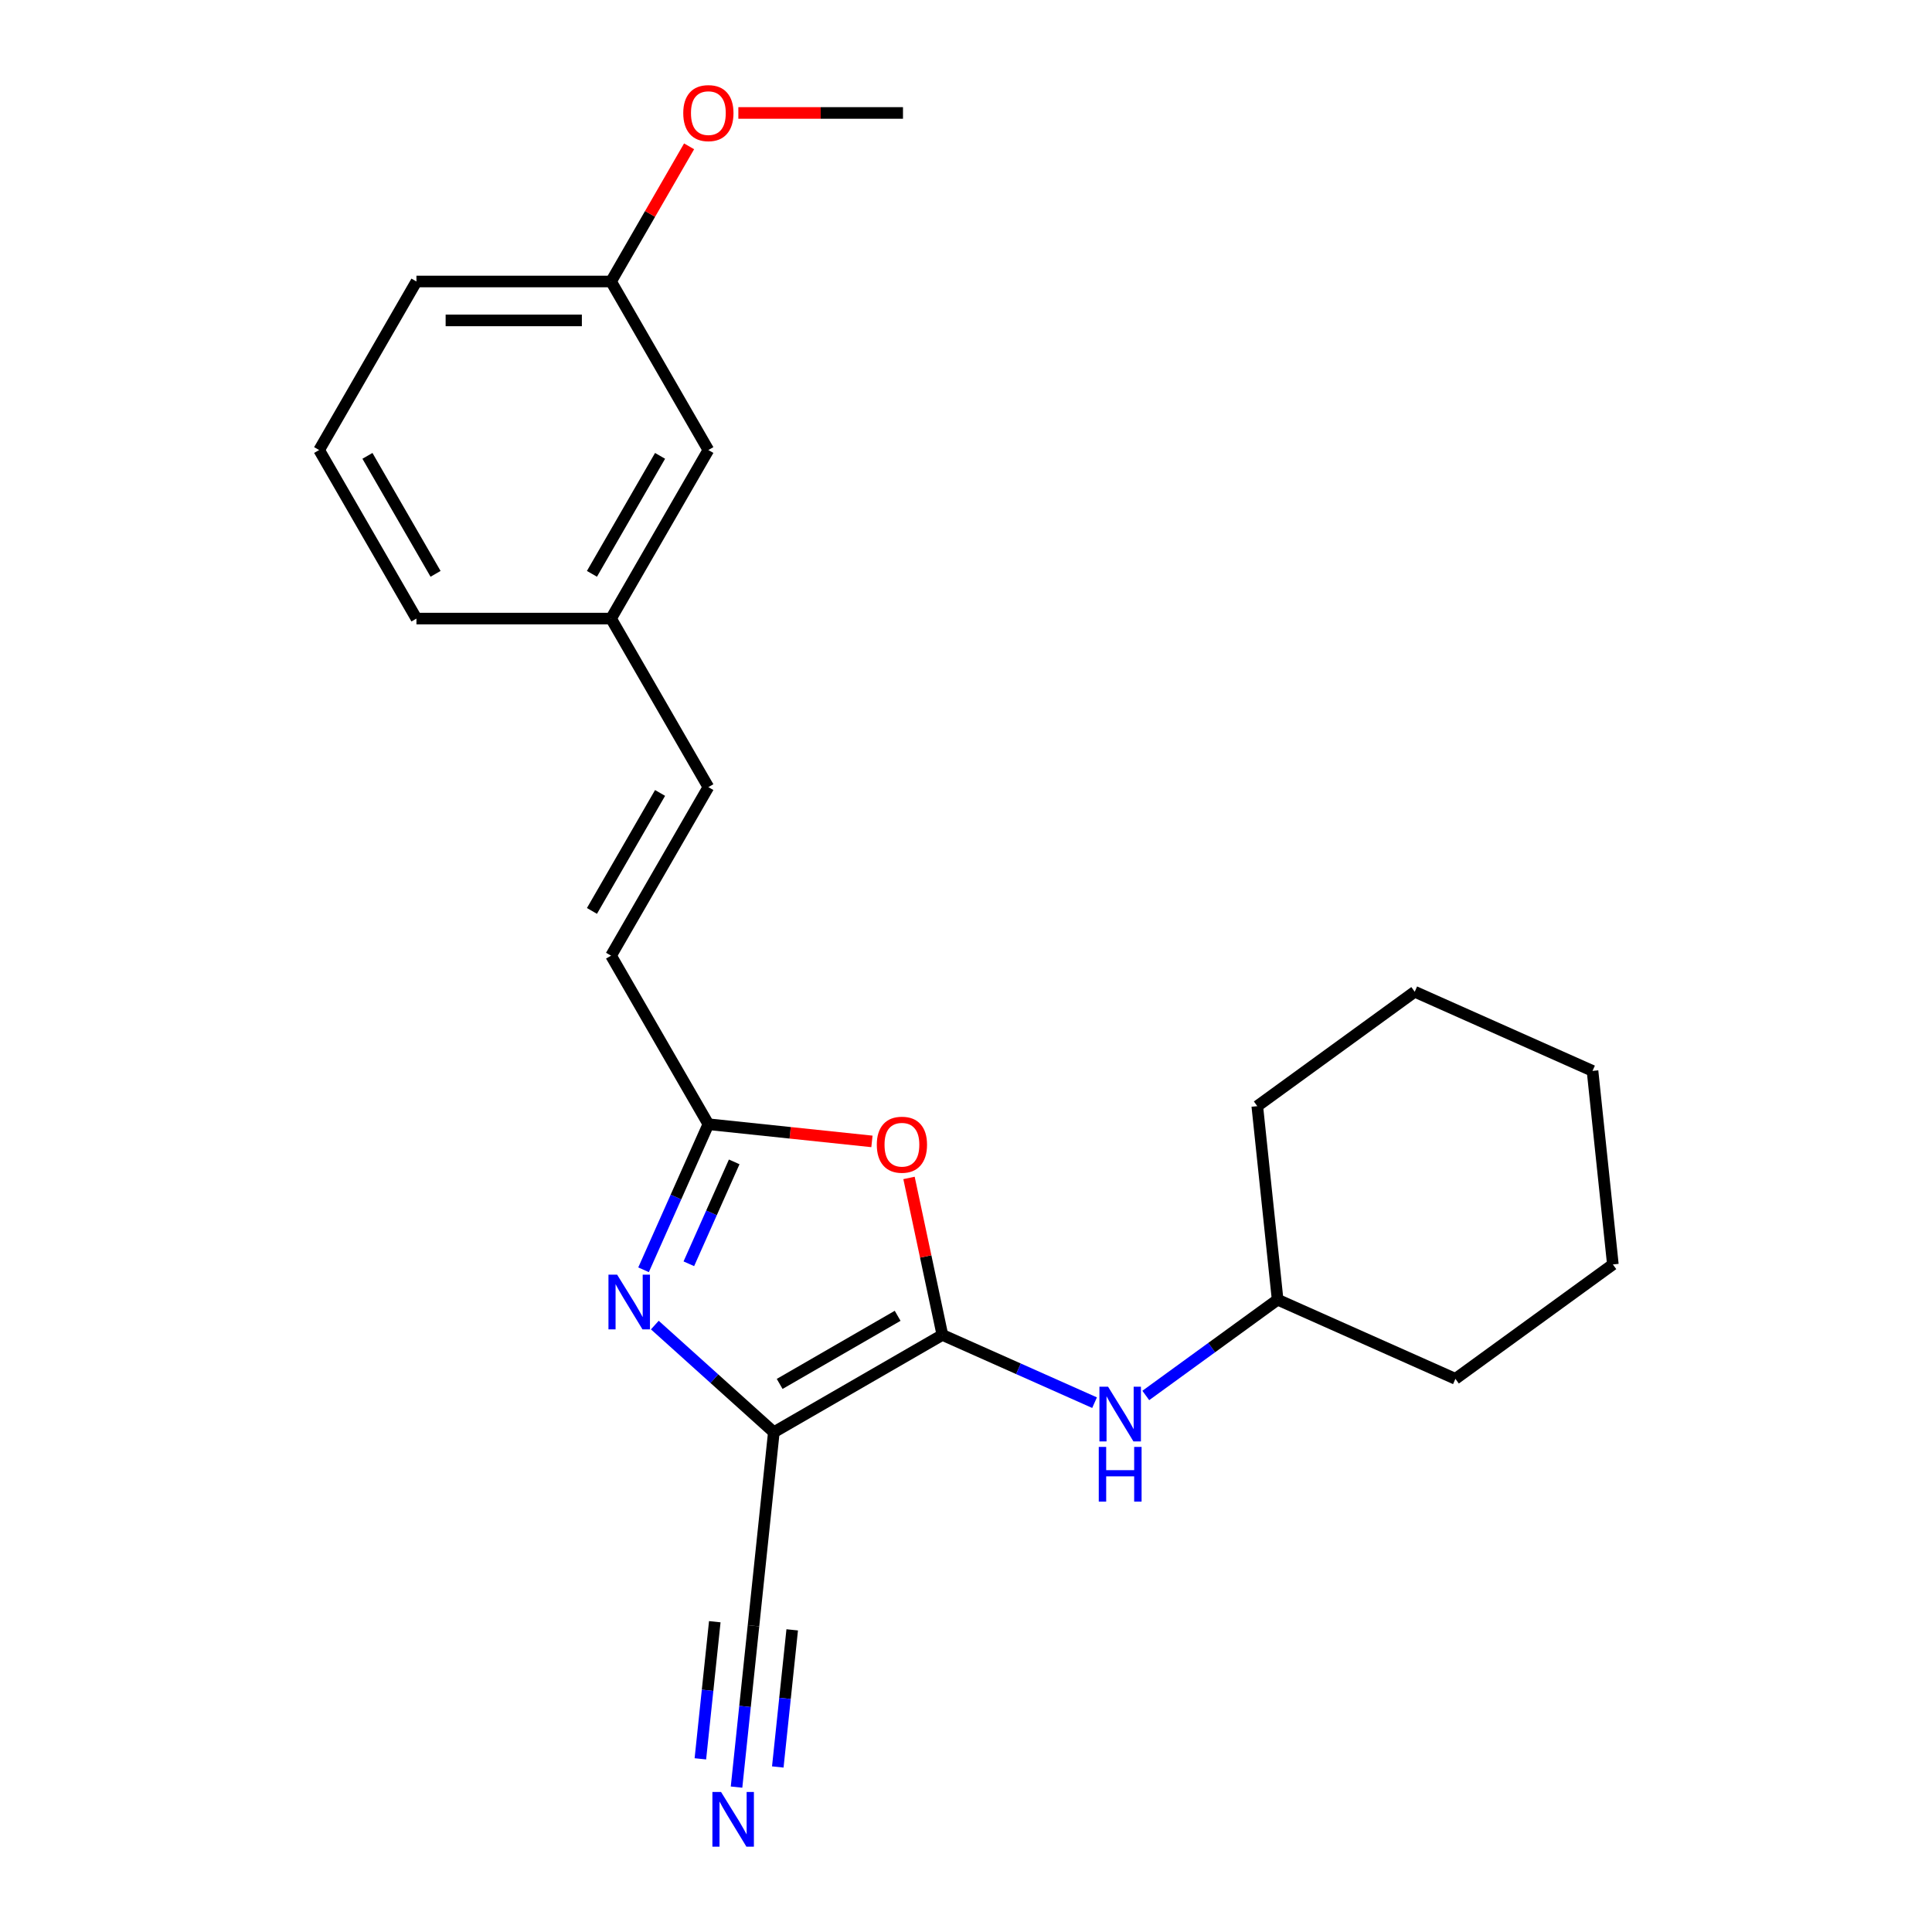 <?xml version='1.0' encoding='iso-8859-1'?>
<svg version='1.1' baseProfile='full'
              xmlns='http://www.w3.org/2000/svg'
                      xmlns:rdkit='http://www.rdkit.org/xml'
                      xmlns:xlink='http://www.w3.org/1999/xlink'
                  xml:space='preserve'
width='1000px' height='1000px' viewBox='0 0 1000 1000'>
<!-- END OF HEADER -->
<rect style='opacity:1.0;fill:#FFFFFF;stroke:none' width='1000' height='1000' x='0' y='0'> </rect>
<path class='bond-0' d='M 400.538,741.319 L 487.776,690.952' style='fill:none;fill-rule:evenodd;stroke:#000000;stroke-width:6px;stroke-linecap:butt;stroke-linejoin:miter;stroke-opacity:1' />
<path class='bond-0' d='M 403.551,716.316 L 464.617,681.06' style='fill:none;fill-rule:evenodd;stroke:#000000;stroke-width:6px;stroke-linecap:butt;stroke-linejoin:miter;stroke-opacity:1' />
<path class='bond-1' d='M 400.538,741.319 L 369.738,713.586' style='fill:none;fill-rule:evenodd;stroke:#000000;stroke-width:6px;stroke-linecap:butt;stroke-linejoin:miter;stroke-opacity:1' />
<path class='bond-1' d='M 369.738,713.586 L 338.937,685.853' style='fill:none;fill-rule:evenodd;stroke:#0000FF;stroke-width:6px;stroke-linecap:butt;stroke-linejoin:miter;stroke-opacity:1' />
<path class='bond-4' d='M 400.538,741.319 L 390.009,841.501' style='fill:none;fill-rule:evenodd;stroke:#000000;stroke-width:6px;stroke-linecap:butt;stroke-linejoin:miter;stroke-opacity:1' />
<path class='bond-2' d='M 487.776,690.952 L 479.141,650.325' style='fill:none;fill-rule:evenodd;stroke:#000000;stroke-width:6px;stroke-linecap:butt;stroke-linejoin:miter;stroke-opacity:1' />
<path class='bond-2' d='M 479.141,650.325 L 470.505,609.698' style='fill:none;fill-rule:evenodd;stroke:#FF0000;stroke-width:6px;stroke-linecap:butt;stroke-linejoin:miter;stroke-opacity:1' />
<path class='bond-5' d='M 487.776,690.952 L 527.16,708.487' style='fill:none;fill-rule:evenodd;stroke:#000000;stroke-width:6px;stroke-linecap:butt;stroke-linejoin:miter;stroke-opacity:1' />
<path class='bond-5' d='M 527.16,708.487 L 566.543,726.021' style='fill:none;fill-rule:evenodd;stroke:#0000FF;stroke-width:6px;stroke-linecap:butt;stroke-linejoin:miter;stroke-opacity:1' />
<path class='bond-3' d='M 333.104,657.237 L 349.878,619.563' style='fill:none;fill-rule:evenodd;stroke:#0000FF;stroke-width:6px;stroke-linecap:butt;stroke-linejoin:miter;stroke-opacity:1' />
<path class='bond-3' d='M 349.878,619.563 L 366.651,581.89' style='fill:none;fill-rule:evenodd;stroke:#000000;stroke-width:6px;stroke-linecap:butt;stroke-linejoin:miter;stroke-opacity:1' />
<path class='bond-3' d='M 356.541,654.129 L 368.283,627.758' style='fill:none;fill-rule:evenodd;stroke:#0000FF;stroke-width:6px;stroke-linecap:butt;stroke-linejoin:miter;stroke-opacity:1' />
<path class='bond-3' d='M 368.283,627.758 L 380.024,601.387' style='fill:none;fill-rule:evenodd;stroke:#000000;stroke-width:6px;stroke-linecap:butt;stroke-linejoin:miter;stroke-opacity:1' />
<path class='bond-23' d='M 451.314,590.789 L 408.983,586.339' style='fill:none;fill-rule:evenodd;stroke:#FF0000;stroke-width:6px;stroke-linecap:butt;stroke-linejoin:miter;stroke-opacity:1' />
<path class='bond-23' d='M 408.983,586.339 L 366.651,581.89' style='fill:none;fill-rule:evenodd;stroke:#000000;stroke-width:6px;stroke-linecap:butt;stroke-linejoin:miter;stroke-opacity:1' />
<path class='bond-7' d='M 366.651,581.89 L 316.284,494.652' style='fill:none;fill-rule:evenodd;stroke:#000000;stroke-width:6px;stroke-linecap:butt;stroke-linejoin:miter;stroke-opacity:1' />
<path class='bond-6' d='M 390.009,841.501 L 385.621,883.253' style='fill:none;fill-rule:evenodd;stroke:#000000;stroke-width:6px;stroke-linecap:butt;stroke-linejoin:miter;stroke-opacity:1' />
<path class='bond-6' d='M 385.621,883.253 L 381.232,925.005' style='fill:none;fill-rule:evenodd;stroke:#0000FF;stroke-width:6px;stroke-linecap:butt;stroke-linejoin:miter;stroke-opacity:1' />
<path class='bond-6' d='M 369.973,839.395 L 366.242,874.884' style='fill:none;fill-rule:evenodd;stroke:#000000;stroke-width:6px;stroke-linecap:butt;stroke-linejoin:miter;stroke-opacity:1' />
<path class='bond-6' d='M 366.242,874.884 L 362.512,910.373' style='fill:none;fill-rule:evenodd;stroke:#0000FF;stroke-width:6px;stroke-linecap:butt;stroke-linejoin:miter;stroke-opacity:1' />
<path class='bond-6' d='M 410.045,843.607 L 406.315,879.096' style='fill:none;fill-rule:evenodd;stroke:#000000;stroke-width:6px;stroke-linecap:butt;stroke-linejoin:miter;stroke-opacity:1' />
<path class='bond-6' d='M 406.315,879.096 L 402.585,914.585' style='fill:none;fill-rule:evenodd;stroke:#0000FF;stroke-width:6px;stroke-linecap:butt;stroke-linejoin:miter;stroke-opacity:1' />
<path class='bond-11' d='M 593.06,722.292 L 627.178,697.503' style='fill:none;fill-rule:evenodd;stroke:#0000FF;stroke-width:6px;stroke-linecap:butt;stroke-linejoin:miter;stroke-opacity:1' />
<path class='bond-11' d='M 627.178,697.503 L 661.297,672.715' style='fill:none;fill-rule:evenodd;stroke:#000000;stroke-width:6px;stroke-linecap:butt;stroke-linejoin:miter;stroke-opacity:1' />
<path class='bond-8' d='M 316.284,494.652 L 366.651,407.414' style='fill:none;fill-rule:evenodd;stroke:#000000;stroke-width:6px;stroke-linecap:butt;stroke-linejoin:miter;stroke-opacity:1' />
<path class='bond-8' d='M 306.391,471.493 L 341.648,410.427' style='fill:none;fill-rule:evenodd;stroke:#000000;stroke-width:6px;stroke-linecap:butt;stroke-linejoin:miter;stroke-opacity:1' />
<path class='bond-9' d='M 366.651,407.414 L 316.284,320.176' style='fill:none;fill-rule:evenodd;stroke:#000000;stroke-width:6px;stroke-linecap:butt;stroke-linejoin:miter;stroke-opacity:1' />
<path class='bond-10' d='M 316.284,320.176 L 366.651,232.938' style='fill:none;fill-rule:evenodd;stroke:#000000;stroke-width:6px;stroke-linecap:butt;stroke-linejoin:miter;stroke-opacity:1' />
<path class='bond-10' d='M 306.391,297.017 L 341.648,235.951' style='fill:none;fill-rule:evenodd;stroke:#000000;stroke-width:6px;stroke-linecap:butt;stroke-linejoin:miter;stroke-opacity:1' />
<path class='bond-15' d='M 316.284,320.176 L 215.55,320.176' style='fill:none;fill-rule:evenodd;stroke:#000000;stroke-width:6px;stroke-linecap:butt;stroke-linejoin:miter;stroke-opacity:1' />
<path class='bond-12' d='M 366.651,232.938 L 316.284,145.7' style='fill:none;fill-rule:evenodd;stroke:#000000;stroke-width:6px;stroke-linecap:butt;stroke-linejoin:miter;stroke-opacity:1' />
<path class='bond-18' d='M 661.297,672.715 L 753.321,713.687' style='fill:none;fill-rule:evenodd;stroke:#000000;stroke-width:6px;stroke-linecap:butt;stroke-linejoin:miter;stroke-opacity:1' />
<path class='bond-19' d='M 661.297,672.715 L 650.767,572.533' style='fill:none;fill-rule:evenodd;stroke:#000000;stroke-width:6px;stroke-linecap:butt;stroke-linejoin:miter;stroke-opacity:1' />
<path class='bond-13' d='M 316.284,145.7 L 336.48,110.721' style='fill:none;fill-rule:evenodd;stroke:#000000;stroke-width:6px;stroke-linecap:butt;stroke-linejoin:miter;stroke-opacity:1' />
<path class='bond-13' d='M 336.48,110.721 L 356.675,75.741' style='fill:none;fill-rule:evenodd;stroke:#FF0000;stroke-width:6px;stroke-linecap:butt;stroke-linejoin:miter;stroke-opacity:1' />
<path class='bond-25' d='M 316.284,145.7 L 215.55,145.7' style='fill:none;fill-rule:evenodd;stroke:#000000;stroke-width:6px;stroke-linecap:butt;stroke-linejoin:miter;stroke-opacity:1' />
<path class='bond-25' d='M 301.174,165.847 L 230.66,165.847' style='fill:none;fill-rule:evenodd;stroke:#000000;stroke-width:6px;stroke-linecap:butt;stroke-linejoin:miter;stroke-opacity:1' />
<path class='bond-17' d='M 382.169,58.462 L 424.777,58.462' style='fill:none;fill-rule:evenodd;stroke:#FF0000;stroke-width:6px;stroke-linecap:butt;stroke-linejoin:miter;stroke-opacity:1' />
<path class='bond-17' d='M 424.777,58.462 L 467.385,58.462' style='fill:none;fill-rule:evenodd;stroke:#000000;stroke-width:6px;stroke-linecap:butt;stroke-linejoin:miter;stroke-opacity:1' />
<path class='bond-14' d='M 165.183,232.938 L 215.55,320.176' style='fill:none;fill-rule:evenodd;stroke:#000000;stroke-width:6px;stroke-linecap:butt;stroke-linejoin:miter;stroke-opacity:1' />
<path class='bond-14' d='M 190.186,235.951 L 225.443,297.017' style='fill:none;fill-rule:evenodd;stroke:#000000;stroke-width:6px;stroke-linecap:butt;stroke-linejoin:miter;stroke-opacity:1' />
<path class='bond-16' d='M 165.183,232.938 L 215.55,145.7' style='fill:none;fill-rule:evenodd;stroke:#000000;stroke-width:6px;stroke-linecap:butt;stroke-linejoin:miter;stroke-opacity:1' />
<path class='bond-20' d='M 753.321,713.687 L 834.817,654.477' style='fill:none;fill-rule:evenodd;stroke:#000000;stroke-width:6px;stroke-linecap:butt;stroke-linejoin:miter;stroke-opacity:1' />
<path class='bond-21' d='M 650.767,572.533 L 732.262,513.323' style='fill:none;fill-rule:evenodd;stroke:#000000;stroke-width:6px;stroke-linecap:butt;stroke-linejoin:miter;stroke-opacity:1' />
<path class='bond-24' d='M 834.817,654.477 L 824.287,554.295' style='fill:none;fill-rule:evenodd;stroke:#000000;stroke-width:6px;stroke-linecap:butt;stroke-linejoin:miter;stroke-opacity:1' />
<path class='bond-22' d='M 732.262,513.323 L 824.287,554.295' style='fill:none;fill-rule:evenodd;stroke:#000000;stroke-width:6px;stroke-linecap:butt;stroke-linejoin:miter;stroke-opacity:1' />
<path  class='atom-2' d='M 319.419 659.755
L 328.699 674.755
Q 329.619 676.235, 331.099 678.915
Q 332.579 681.595, 332.659 681.755
L 332.659 659.755
L 336.419 659.755
L 336.419 688.075
L 332.539 688.075
L 322.579 671.675
Q 321.419 669.755, 320.179 667.555
Q 318.979 665.355, 318.619 664.675
L 318.619 688.075
L 314.939 688.075
L 314.939 659.755
L 319.419 659.755
' fill='#0000FF'/>
<path  class='atom-3' d='M 453.833 592.5
Q 453.833 585.7, 457.193 581.9
Q 460.553 578.1, 466.833 578.1
Q 473.113 578.1, 476.473 581.9
Q 479.833 585.7, 479.833 592.5
Q 479.833 599.38, 476.433 603.3
Q 473.033 607.18, 466.833 607.18
Q 460.593 607.18, 457.193 603.3
Q 453.833 599.42, 453.833 592.5
M 466.833 603.98
Q 471.153 603.98, 473.473 601.1
Q 475.833 598.18, 475.833 592.5
Q 475.833 586.94, 473.473 584.14
Q 471.153 581.3, 466.833 581.3
Q 462.513 581.3, 460.153 584.1
Q 457.833 586.9, 457.833 592.5
Q 457.833 598.22, 460.153 601.1
Q 462.513 603.98, 466.833 603.98
' fill='#FF0000'/>
<path  class='atom-6' d='M 573.541 717.764
L 582.821 732.764
Q 583.741 734.244, 585.221 736.924
Q 586.701 739.604, 586.781 739.764
L 586.781 717.764
L 590.541 717.764
L 590.541 746.084
L 586.661 746.084
L 576.701 729.684
Q 575.541 727.764, 574.301 725.564
Q 573.101 723.364, 572.741 722.684
L 572.741 746.084
L 569.061 746.084
L 569.061 717.764
L 573.541 717.764
' fill='#0000FF'/>
<path  class='atom-6' d='M 568.721 748.916
L 572.561 748.916
L 572.561 760.956
L 587.041 760.956
L 587.041 748.916
L 590.881 748.916
L 590.881 777.236
L 587.041 777.236
L 587.041 764.156
L 572.561 764.156
L 572.561 777.236
L 568.721 777.236
L 568.721 748.916
' fill='#0000FF'/>
<path  class='atom-7' d='M 373.219 927.523
L 382.499 942.523
Q 383.419 944.003, 384.899 946.683
Q 386.379 949.363, 386.459 949.523
L 386.459 927.523
L 390.219 927.523
L 390.219 955.843
L 386.339 955.843
L 376.379 939.443
Q 375.219 937.523, 373.979 935.323
Q 372.779 933.123, 372.419 932.443
L 372.419 955.843
L 368.739 955.843
L 368.739 927.523
L 373.219 927.523
' fill='#0000FF'/>
<path  class='atom-14' d='M 353.651 58.542
Q 353.651 51.742, 357.011 47.943
Q 360.371 44.142, 366.651 44.142
Q 372.931 44.142, 376.291 47.943
Q 379.651 51.742, 379.651 58.542
Q 379.651 65.422, 376.251 69.343
Q 372.851 73.222, 366.651 73.222
Q 360.411 73.222, 357.011 69.343
Q 353.651 65.463, 353.651 58.542
M 366.651 70.022
Q 370.971 70.022, 373.291 67.142
Q 375.651 64.222, 375.651 58.542
Q 375.651 52.983, 373.291 50.182
Q 370.971 47.343, 366.651 47.343
Q 362.331 47.343, 359.971 50.142
Q 357.651 52.943, 357.651 58.542
Q 357.651 64.263, 359.971 67.142
Q 362.331 70.022, 366.651 70.022
' fill='#FF0000'/>
</svg>
